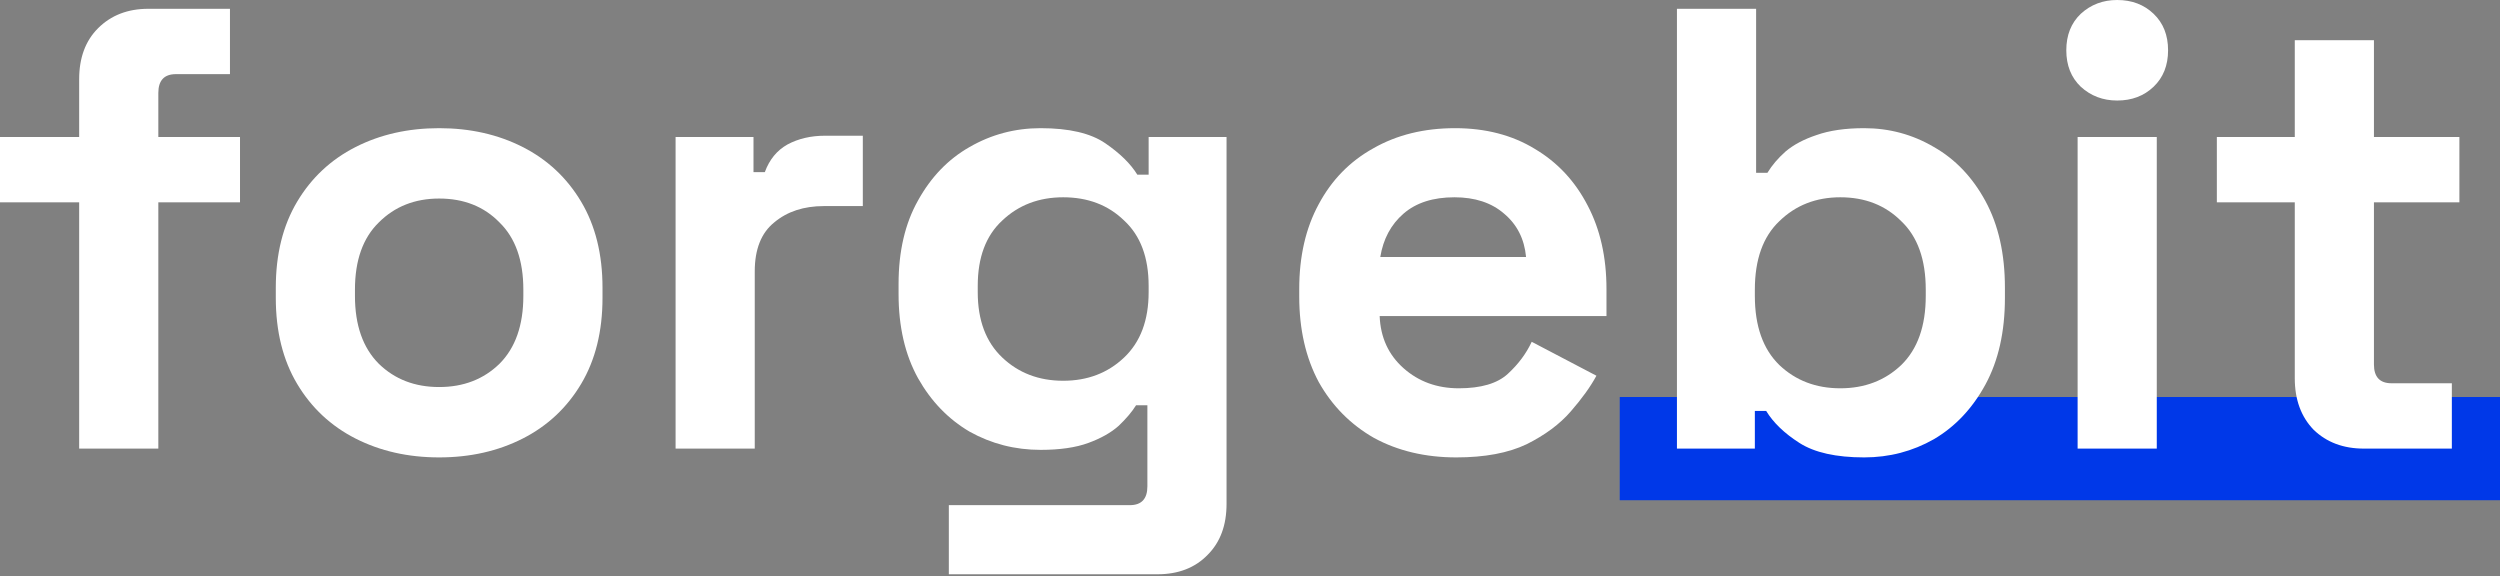 <?xml version="1.0" encoding="UTF-8"?>
<svg xmlns="http://www.w3.org/2000/svg" width="1206" height="278" viewBox="0 0 1206 278" fill="none">
  <rect x="0" y="0" width="1206" height="278" fill="#808080" stroke="none"/>
  <rect width="424.639" height="49.785" transform="matrix(-1 0 0 1 1206 191.518)" fill="#0038E8"></rect>
  <path d="M38.19 216.409V97.596H0V66.075H38.19V38.19C38.19 27.885 41.221 19.701 47.283 13.639C53.547 7.375 61.629 4.243 71.53 4.243H110.932V35.765H84.866C79.209 35.765 76.38 38.796 76.38 44.858V66.075H115.782V97.596H76.38V216.409H38.19Z" fill="white"></path>
  <path d="M211.846 220.652C196.893 220.652 183.456 217.621 171.535 211.559C159.613 205.498 150.217 196.708 143.347 185.19C136.477 173.673 133.042 159.831 133.042 143.666V138.817C133.042 122.652 136.477 108.811 143.347 97.293C150.217 85.776 159.613 76.986 171.535 70.924C183.456 64.862 196.893 61.831 211.846 61.831C226.799 61.831 240.236 64.862 252.157 70.924C264.079 76.986 273.475 85.776 280.345 97.293C287.215 108.811 290.65 122.652 290.65 138.817V143.666C290.65 159.831 287.215 173.673 280.345 185.19C273.475 196.708 264.079 205.498 252.157 211.559C240.236 217.621 226.799 220.652 211.846 220.652ZM211.846 186.706C223.566 186.706 233.265 182.968 240.943 175.491C248.621 167.813 252.461 156.902 252.461 142.757V139.726C252.461 125.582 248.621 114.772 240.943 107.295C233.467 99.617 223.768 95.778 211.846 95.778C200.126 95.778 190.427 99.617 182.749 107.295C175.071 114.772 171.231 125.582 171.231 139.726V142.757C171.231 156.902 175.071 167.813 182.749 175.491C190.427 182.968 200.126 186.706 211.846 186.706Z" fill="white"></path>
  <path d="M325.902 216.409V66.075H363.485V83.048H368.941C371.164 76.986 374.801 72.54 379.852 69.712C385.106 66.883 391.168 65.468 398.038 65.468H416.224V99.415H397.432C387.733 99.415 379.751 102.042 373.487 107.295C367.223 112.347 364.091 120.227 364.091 130.937V216.409H325.902Z" fill="white"></path>
  <path d="M433.471 141.848V136.998C433.471 121.238 436.603 107.8 442.867 96.687C449.131 85.371 457.416 76.784 467.721 70.924C478.228 64.862 489.645 61.831 501.971 61.831C515.711 61.831 526.117 64.256 533.189 69.105C540.262 73.955 545.414 79.007 548.647 84.26H554.103V66.075H591.686V243.081C591.686 253.386 588.656 261.57 582.594 267.632C576.532 273.896 568.449 277.028 558.346 277.028H457.719V243.687H545.01C550.668 243.687 553.497 240.657 553.497 234.595V195.496H548.041C546.02 198.729 543.191 202.063 539.554 205.498C535.917 208.731 531.068 211.458 525.006 213.681C518.944 215.904 511.266 217.015 501.971 217.015C489.645 217.015 478.228 214.085 467.721 208.225C457.416 202.164 449.131 193.576 442.867 182.462C436.603 171.147 433.471 157.609 433.471 141.848ZM512.882 183.675C524.602 183.675 534.402 179.937 542.282 172.46C550.163 164.984 554.103 154.477 554.103 140.939V137.908C554.103 124.167 550.163 113.66 542.282 106.386C534.604 98.91 524.804 95.171 512.882 95.171C501.162 95.171 491.362 98.91 483.482 106.386C475.602 113.66 471.661 124.167 471.661 137.908V140.939C471.661 154.477 475.602 164.984 483.482 172.46C491.362 179.937 501.162 183.675 512.882 183.675Z" fill="white"></path>
  <path d="M702.526 220.652C687.574 220.652 674.339 217.52 662.821 211.256C651.506 204.79 642.615 195.799 636.149 184.281C629.885 172.561 626.753 158.821 626.753 143.06V139.423C626.753 123.662 629.885 110.023 636.149 98.505C642.413 86.786 651.203 77.794 662.518 71.53C673.834 65.064 686.968 61.831 701.92 61.831C716.671 61.831 729.502 65.165 740.413 71.833C751.325 78.299 759.811 87.392 765.873 99.112C771.935 110.629 774.966 124.066 774.966 139.423V152.456H665.549C665.953 162.761 669.792 171.147 677.067 177.613C684.341 184.079 693.232 187.312 703.739 187.312C714.448 187.312 722.329 184.988 727.38 180.341C732.432 175.693 736.271 170.541 738.898 164.883L770.116 181.25C767.287 186.504 763.145 192.263 757.689 198.526C752.436 204.588 745.364 209.842 736.473 214.287C727.582 218.531 716.267 220.652 702.526 220.652ZM665.852 123.965H736.17C735.362 115.277 731.826 108.306 725.562 103.052C719.5 97.798 711.518 95.171 701.617 95.171C691.312 95.171 683.128 97.798 677.067 103.052C671.005 108.306 667.267 115.277 665.852 123.965Z" fill="white"></path>
  <path d="M899.279 220.652C885.741 220.652 875.335 218.329 868.061 213.681C860.786 209.034 855.432 203.881 851.997 198.223H846.541V216.409H808.957V4.243H847.147V83.351H852.603C854.826 79.714 857.755 76.279 861.393 73.046C865.232 69.813 870.182 67.186 876.244 65.165C882.508 62.943 890.186 61.831 899.279 61.831C911.403 61.831 922.618 64.862 932.923 70.924C943.228 76.784 951.513 85.472 957.776 96.99C964.04 108.508 967.172 122.45 967.172 138.817V143.666C967.172 160.034 964.04 173.976 957.776 185.493C951.513 197.011 943.228 205.801 932.923 211.863C922.618 217.722 911.403 220.652 899.279 220.652ZM887.762 187.312C899.481 187.312 909.281 183.574 917.162 176.098C925.042 168.419 928.983 157.306 928.983 142.757V139.726C928.983 125.178 925.042 114.165 917.162 106.689C909.483 99.011 899.683 95.171 887.762 95.171C876.042 95.171 866.242 99.011 858.362 106.689C850.481 114.165 846.541 125.178 846.541 139.726V142.757C846.541 157.306 850.481 168.419 858.362 176.098C866.242 183.574 876.042 187.312 887.762 187.312Z" fill="white"></path>
  <path d="M1002.24 216.409V66.075H1040.43V216.409H1002.24ZM1021.33 48.495C1014.46 48.495 1008.6 46.272 1003.75 41.827C999.107 37.382 996.783 31.522 996.783 24.247C996.783 16.973 999.107 11.114 1003.75 6.668C1008.6 2.223 1014.46 0 1021.33 0C1028.41 0 1034.27 2.223 1038.91 6.668C1043.56 11.114 1045.88 16.973 1045.88 24.247C1045.88 31.522 1043.56 37.382 1038.91 41.827C1034.27 46.272 1028.41 48.495 1021.33 48.495Z" fill="white"></path>
  <path d="M1140.34 216.409C1130.43 216.409 1122.35 213.378 1116.09 207.316C1110.03 201.052 1107 192.768 1107 182.462V97.596H1069.41V66.075H1107V19.398H1145.19V66.075H1186.41V97.596H1145.19V175.794C1145.19 181.856 1148.01 184.887 1153.67 184.887H1182.77V216.409H1140.34Z" fill="white"></path>
</svg>
